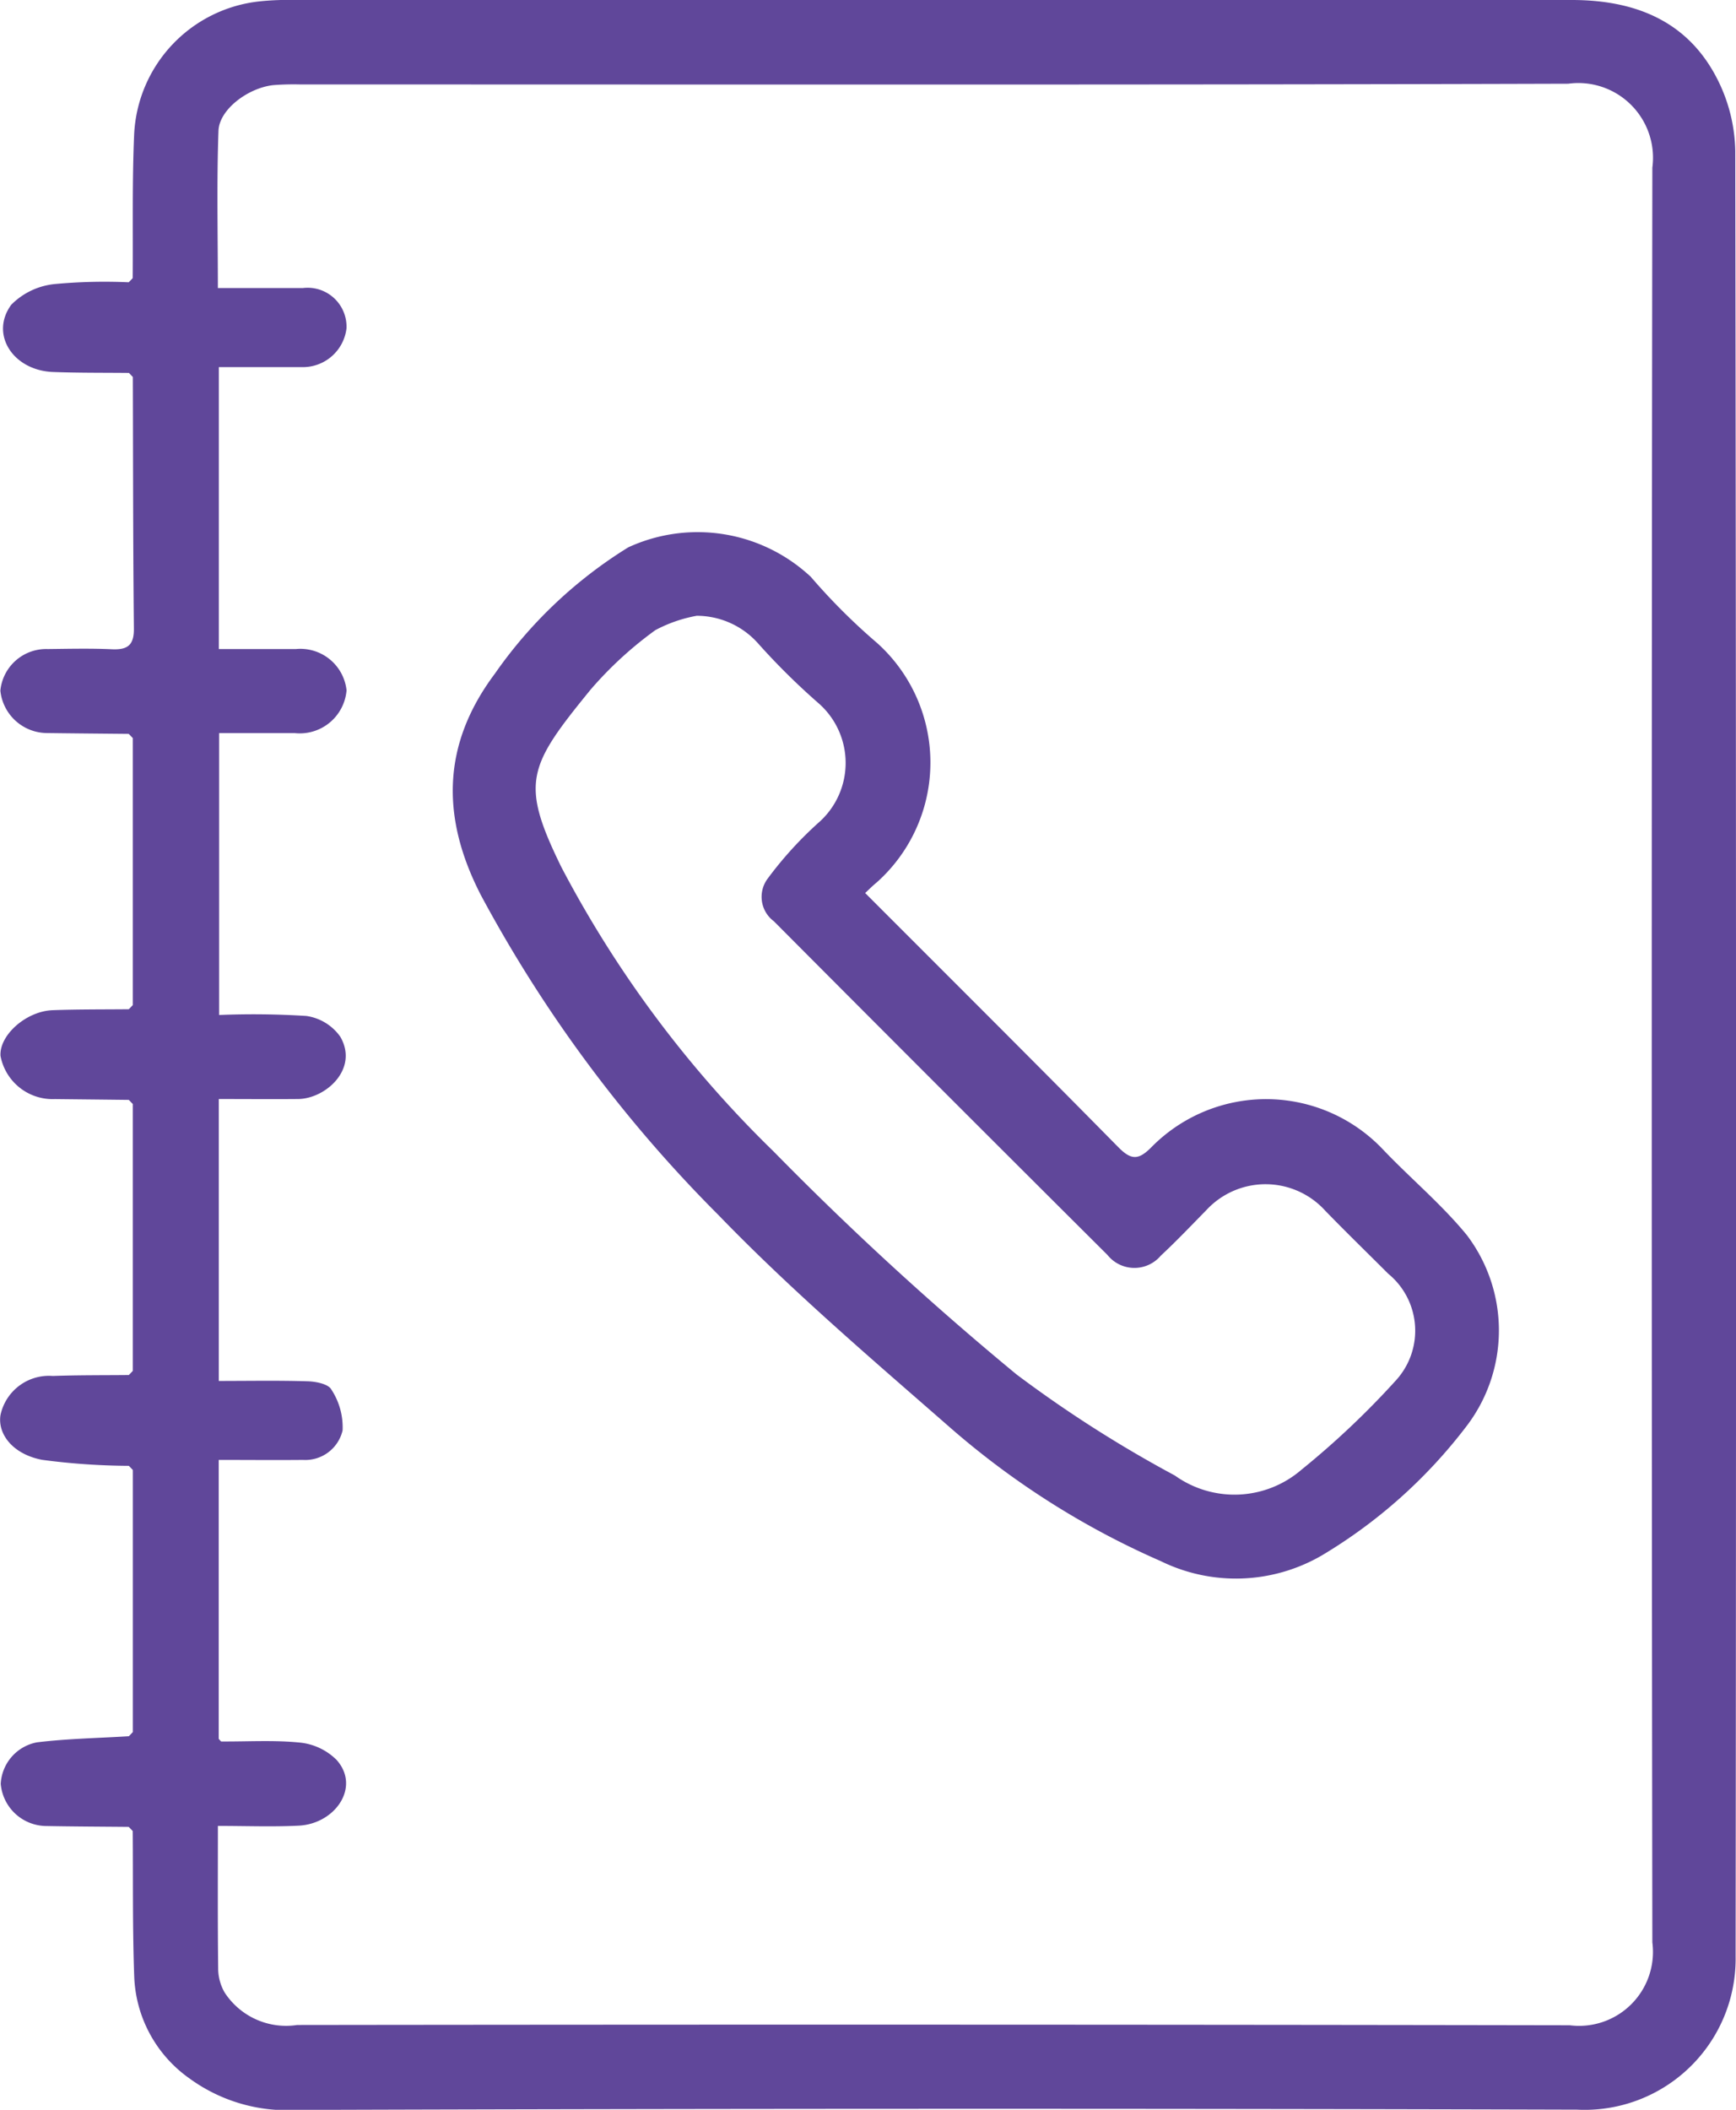 <svg id="Provider_Directory_Icon" xmlns="http://www.w3.org/2000/svg" width="66.268" height="80.496" viewBox="0 0 66.268 80.496">
  <path id="Path_500" data-name="Path 500" d="M49.555,14.229c-.968-.01-1.937,0-2.9-.037-1.515-.063-2.409-1.437-1.585-2.564a2.709,2.709,0,0,1,1.684-.793,20.694,20.694,0,0,1,2.8-.065l.153-.158c.014-1.823-.024-3.648.054-5.469A5.36,5.36,0,0,1,54.543.053,10.348,10.348,0,0,1,55.86,0q24.389,0,48.778,0c2.448,0,4.489.817,5.61,3.122a6.276,6.276,0,0,1,.633,2.639q.051,34.432.013,68.864a5.764,5.764,0,0,1-6.057,5.864Q80.4,80.42,55.965,80.5a6.323,6.323,0,0,1-4.089-1.2,4.977,4.977,0,0,1-2.111-3.878c-.067-1.852-.042-3.709-.057-5.563l-.153-.158c-1.062-.01-2.124-.013-3.186-.034a1.758,1.758,0,0,1-1.7-1.609,1.7,1.7,0,0,1,1.384-1.583c1.161-.141,2.337-.161,3.506-.233l.153-.158v-10l-.153-.158a26.018,26.018,0,0,1-3.309-.229c-1.116-.213-1.7-.976-1.592-1.7a1.892,1.892,0,0,1,2-1.5c.966-.035,1.934-.026,2.9-.036l.153-.158V42.122l-.153-.158q-1.41-.016-2.821-.031a2.024,2.024,0,0,1-2.077-1.649c-.048-.787.971-1.7,1.983-1.742.971-.036,1.943-.027,2.915-.037l.153-.158V28.16L49.555,28c-1.035-.01-2.069-.018-3.1-.032a1.8,1.8,0,0,1-1.8-1.618,1.757,1.757,0,0,1,1.808-1.587c.816-.009,1.633-.029,2.447.008.591.027.849-.146.842-.788-.033-3.2-.03-6.4-.04-9.6l-.153-.158m3.4,55.439c0,1.912-.011,3.7.011,5.491a1.844,1.844,0,0,0,.246.865,2.8,2.8,0,0,0,2.77,1.239q24.289-.031,48.577.011a2.821,2.821,0,0,0,3.153-3.16q-.046-33.858,0-67.716a2.851,2.851,0,0,0-3.209-3.2c-16.129.049-32.259.027-48.389.028a10.167,10.167,0,0,0-1.037.025c-.959.1-2.07.923-2.1,1.743-.071,1.994-.023,3.991-.023,6,1.169,0,2.205,0,3.242,0a1.486,1.486,0,0,1,1.668,1.537,1.678,1.678,0,0,1-1.665,1.48c-1.06,0-2.12,0-3.208,0V24.763c1.005,0,1.973,0,2.94,0a1.774,1.774,0,0,1,1.935,1.574,1.793,1.793,0,0,1-1.981,1.633c-.963,0-1.926,0-2.883,0V38.725a31.978,31.978,0,0,1,3.333.037,1.917,1.917,0,0,1,1.291.791c.716,1.229-.558,2.368-1.611,2.378-1,.009-2,0-3.026,0V52.687c1.16,0,2.285-.022,3.407.014.31.01.778.105.889.313a2.621,2.621,0,0,1,.43,1.56A1.462,1.462,0,0,1,56.21,55.7c-1.061.01-2.122,0-3.22,0V66.342c.058.061.079.1.1.1,1.006.007,2.019-.059,3.015.044a2.317,2.317,0,0,1,1.383.658c.927,1.034-.051,2.44-1.444,2.51-1,.05-2,.01-3.094.01" transform="translate(-44.641 0)" fill="#60479a"/>
  <path id="Path_510" data-name="Path 510" d="M129.107,94.443c3.268,3.272,6.478,6.463,9.654,9.688.491.5.771.519,1.269.015a6.144,6.144,0,0,1,8.811.048c1.059,1.118,2.26,2.112,3.233,3.3a6.016,6.016,0,0,1-.044,7.335,19.448,19.448,0,0,1-5.487,4.886,6.522,6.522,0,0,1-6.15.22,31.246,31.246,0,0,1-8.145-5.186c-2.977-2.6-6-5.182-8.742-8.02a52.018,52.018,0,0,1-9.065-12.2c-1.534-2.971-1.488-5.761.532-8.454a17.258,17.258,0,0,1,5.093-4.82,6.33,6.33,0,0,1,6.967,1.126,23.423,23.423,0,0,0,2.536,2.529,6.129,6.129,0,0,1-.029,9.138c-.147.118-.279.254-.436.4M122.7,83.863a5.388,5.388,0,0,0-1.6.551,14.356,14.356,0,0,0-2.473,2.27c-2.391,2.932-2.7,3.544-1.115,6.774a42.914,42.914,0,0,0,8.094,10.84,119.746,119.746,0,0,0,9.283,8.516,47.219,47.219,0,0,0,6.039,3.853,3.912,3.912,0,0,0,4.833-.219,32.074,32.074,0,0,0,3.631-3.436,2.809,2.809,0,0,0-.319-4.044c-.8-.8-1.612-1.588-2.4-2.4a3.076,3.076,0,0,0-4.547-.019c-.572.582-1.135,1.176-1.733,1.731a1.318,1.318,0,0,1-2.037-.028q-6.38-6.351-12.733-12.73a1.16,1.16,0,0,1-.234-1.631,14.3,14.3,0,0,1,1.941-2.133,3.027,3.027,0,0,0-.016-4.567,26.206,26.206,0,0,1-2.278-2.252,3.142,3.142,0,0,0-2.345-1.072" transform="translate(-96.082 -60.373)" fill="#60479a"/>
</svg>
